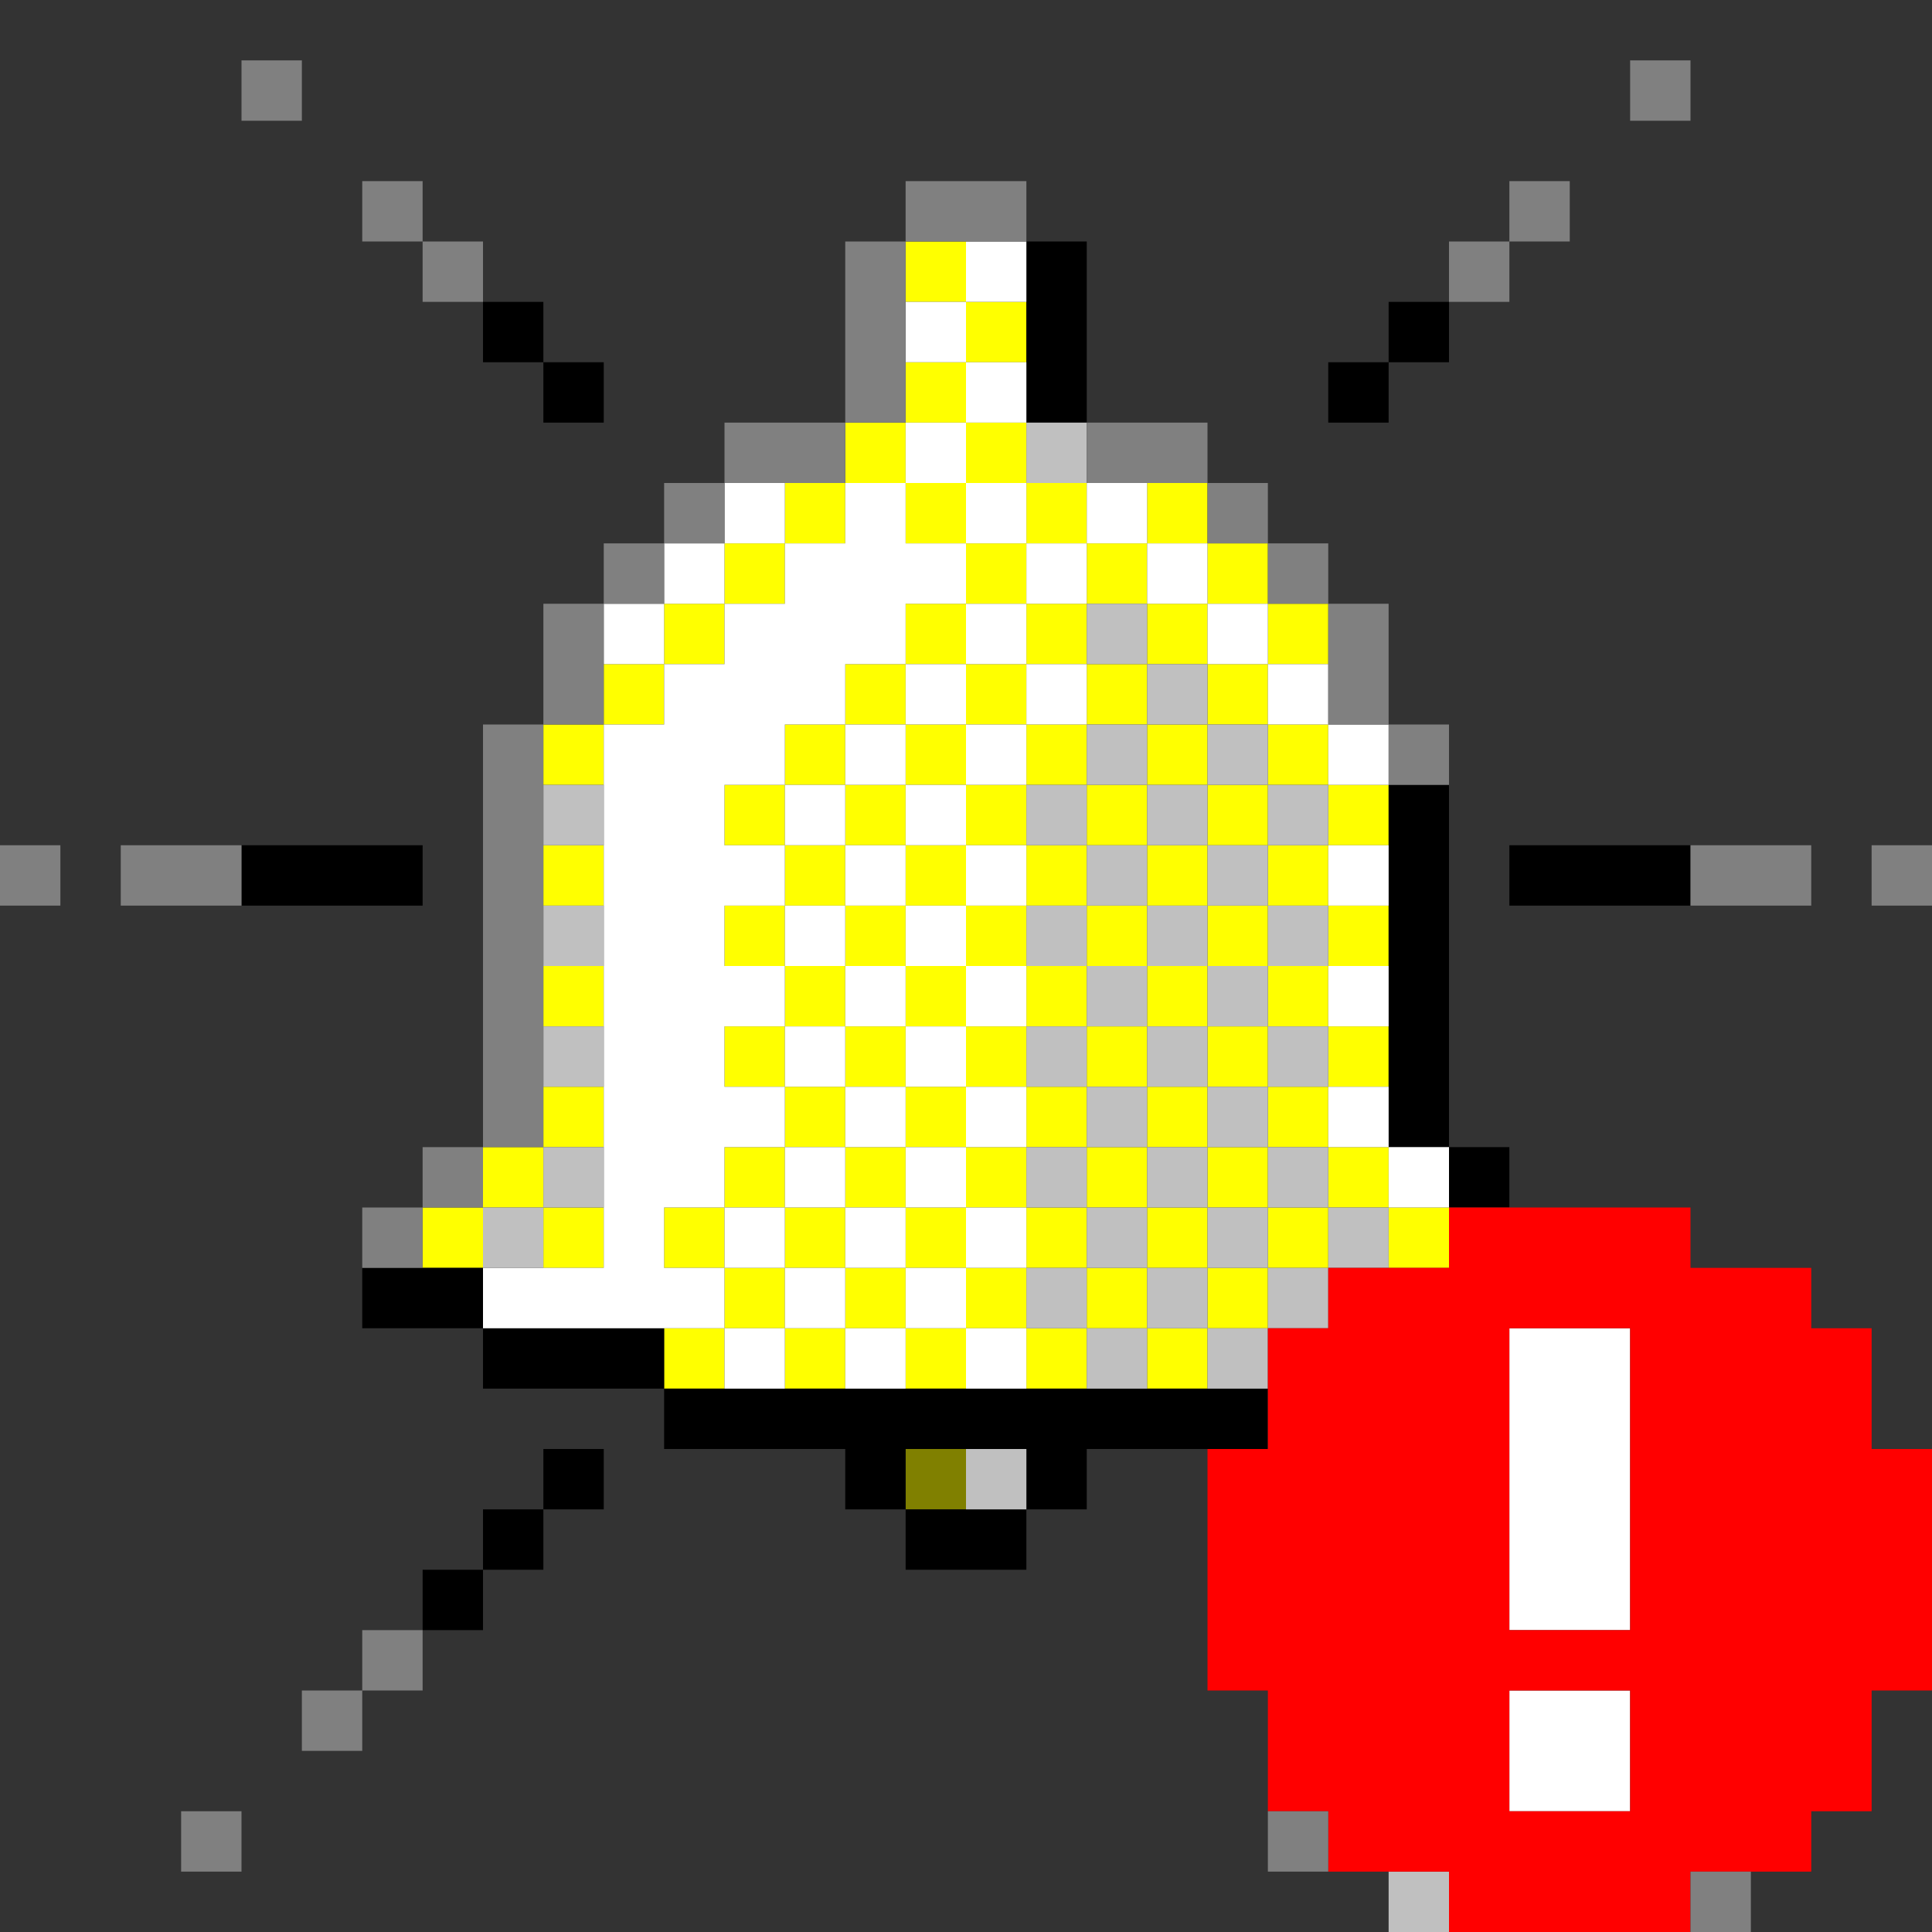 <?xml version="1.0" encoding="UTF-8" standalone="no"?>
<svg
   xmlns:dc="http://purl.org/dc/elements/1.1/"
   xmlns:cc="http://creativecommons.org/ns#"
   xmlns:rdf="http://www.w3.org/1999/02/22-rdf-syntax-ns#"
   xmlns:svg="http://www.w3.org/2000/svg"
   xmlns="http://www.w3.org/2000/svg"
   xmlns:sodipodi="http://sodipodi.sourceforge.net/DTD/sodipodi-0.dtd"
   xmlns:inkscape="http://www.inkscape.org/namespaces/inkscape"
   id="svg820"
   width="96px"
   version="1.1"
   height="96px"
   sodipodi:docname="chicago95_tmp_file.svg"
   inkscape:version="0.92.4 (5da689c313, 2019-01-14)">
  <rect width="100%" height="100%" fill="#333333" stroke="none"/>
  <sodipodi:namedview
     pagecolor="#ffffff"
     bordercolor="#666666"
     borderopacity="1"
     objecttolerance="10"
     gridtolerance="10"
     guidetolerance="10"
     inkscape:pageopacity="0"
     inkscape:pageshadow="2"
     inkscape:window-width="640"
     inkscape:window-height="480"
     id="namedview413"
     showgrid="false"
     inkscape:zoom="2.4583333"
     inkscape:cx="47.999994"
     inkscape:cy="47.999994"
     inkscape:window-x="0"
     inkscape:window-y="0"
     inkscape:window-maximized="0"
     inkscape:current-layer="svg820" />
  <defs
     id="defs2" />
  <path
     style="fill:#ffff00"
     d="M 45 12 L 45 15 L 48 15 L 48 12 L 45 12 z M 48 15 L 48 18 L 51 18 L 51 15 L 48 15 z M 48 18 L 45 18 L 45 21 L 48 21 L 48 18 z M 48 21 L 48 24 L 51 24 L 51 21 L 48 21 z M 51 24 L 51 27 L 54 27 L 54 24 L 51 24 z M 54 27 L 54 30 L 57 30 L 57 27 L 54 27 z M 57 27 L 60 27 L 60 24 L 57 24 L 57 27 z M 60 27 L 60 30 L 63 30 L 63 27 L 60 27 z M 63 30 L 63 33 L 66 33 L 66 30 L 63 30 z M 63 33 L 60 33 L 60 36 L 63 36 L 63 33 z M 63 36 L 63 39 L 66 39 L 66 36 L 63 36 z M 66 39 L 66 42 L 69 42 L 69 39 L 66 39 z M 66 42 L 63 42 L 63 45 L 66 45 L 66 42 z M 66 45 L 66 48 L 69 48 L 69 45 L 66 45 z M 66 48 L 63 48 L 63 51 L 66 51 L 66 48 z M 66 51 L 66 54 L 69 54 L 69 51 L 66 51 z M 66 54 L 63 54 L 63 57 L 66 57 L 66 54 z M 66 57 L 66 60 L 69 60 L 69 57 L 66 57 z M 69 60 L 69 63 L 72 63 L 72 60 L 69 60 z M 66 60 L 63 60 L 63 63 L 66 63 L 66 60 z M 63 63 L 60 63 L 60 66 L 63 66 L 63 63 z M 60 66 L 57 66 L 57 69 L 60 69 L 60 66 z M 57 66 L 57 63 L 54 63 L 54 66 L 57 66 z M 54 66 L 51 66 L 51 69 L 54 69 L 54 66 z M 51 66 L 51 63 L 48 63 L 48 66 L 51 66 z M 48 66 L 45 66 L 45 69 L 48 69 L 48 66 z M 45 66 L 45 63 L 42 63 L 42 66 L 45 66 z M 42 66 L 39 66 L 39 69 L 42 69 L 42 66 z M 39 66 L 39 63 L 36 63 L 36 66 L 39 66 z M 36 66 L 33 66 L 33 69 L 36 69 L 36 66 z M 36 63 L 36 60 L 33 60 L 33 63 L 36 63 z M 36 60 L 39 60 L 39 57 L 36 57 L 36 60 z M 39 57 L 42 57 L 42 54 L 39 54 L 39 57 z M 39 54 L 39 51 L 36 51 L 36 54 L 39 54 z M 39 51 L 42 51 L 42 48 L 39 48 L 39 51 z M 39 48 L 39 45 L 36 45 L 36 48 L 39 48 z M 39 45 L 42 45 L 42 42 L 39 42 L 39 45 z M 39 42 L 39 39 L 36 39 L 36 42 L 39 42 z M 39 39 L 42 39 L 42 36 L 39 36 L 39 39 z M 42 36 L 45 36 L 45 33 L 42 33 L 42 36 z M 45 33 L 48 33 L 48 30 L 45 30 L 45 33 z M 48 30 L 51 30 L 51 27 L 48 27 L 48 30 z M 48 27 L 48 24 L 45 24 L 45 27 L 48 27 z M 45 24 L 45 21 L 42 21 L 42 24 L 45 24 z M 42 24 L 39 24 L 39 27 L 42 27 L 42 24 z M 39 27 L 36 27 L 36 30 L 39 30 L 39 27 z M 36 30 L 33 30 L 33 33 L 36 33 L 36 30 z M 33 33 L 30 33 L 30 36 L 33 36 L 33 33 z M 30 36 L 27 36 L 27 39 L 30 39 L 30 36 z M 51 30 L 51 33 L 54 33 L 54 30 L 51 30 z M 54 33 L 54 36 L 57 36 L 57 33 L 54 33 z M 57 33 L 60 33 L 60 30 L 57 30 L 57 33 z M 57 36 L 57 39 L 60 39 L 60 36 L 57 36 z M 60 39 L 60 42 L 63 42 L 63 39 L 60 39 z M 60 42 L 57 42 L 57 45 L 60 45 L 60 42 z M 60 45 L 60 48 L 63 48 L 63 45 L 60 45 z M 60 48 L 57 48 L 57 51 L 60 51 L 60 48 z M 60 51 L 60 54 L 63 54 L 63 51 L 60 51 z M 60 54 L 57 54 L 57 57 L 60 57 L 60 54 z M 60 57 L 60 60 L 63 60 L 63 57 L 60 57 z M 60 60 L 57 60 L 57 63 L 60 63 L 60 60 z M 57 60 L 57 57 L 54 57 L 54 60 L 57 60 z M 54 60 L 51 60 L 51 63 L 54 63 L 54 60 z M 51 60 L 51 57 L 48 57 L 48 60 L 51 60 z M 48 60 L 45 60 L 45 63 L 48 63 L 48 60 z M 45 60 L 45 57 L 42 57 L 42 60 L 45 60 z M 42 60 L 39 60 L 39 63 L 42 63 L 42 60 z M 45 57 L 48 57 L 48 54 L 45 54 L 45 57 z M 45 54 L 45 51 L 42 51 L 42 54 L 45 54 z M 45 51 L 48 51 L 48 48 L 45 48 L 45 51 z M 45 48 L 45 45 L 42 45 L 42 48 L 45 48 z M 45 45 L 48 45 L 48 42 L 45 42 L 45 45 z M 45 42 L 45 39 L 42 39 L 42 42 L 45 42 z M 45 39 L 48 39 L 48 36 L 45 36 L 45 39 z M 48 36 L 51 36 L 51 33 L 48 33 L 48 36 z M 51 36 L 51 39 L 54 39 L 54 36 L 51 36 z M 54 39 L 54 42 L 57 42 L 57 39 L 54 39 z M 54 42 L 51 42 L 51 45 L 54 45 L 54 42 z M 54 45 L 54 48 L 57 48 L 57 45 L 54 45 z M 54 48 L 51 48 L 51 51 L 54 51 L 54 48 z M 54 51 L 54 54 L 57 54 L 57 51 L 54 51 z M 54 54 L 51 54 L 51 57 L 54 57 L 54 54 z M 51 54 L 51 51 L 48 51 L 48 54 L 51 54 z M 51 48 L 51 45 L 48 45 L 48 48 L 51 48 z M 51 42 L 51 39 L 48 39 L 48 42 L 51 42 z M 27 42 L 27 45 L 30 45 L 30 42 L 27 42 z M 27 48 L 27 51 L 30 51 L 30 48 L 27 48 z M 27 54 L 27 57 L 30 57 L 30 54 L 27 54 z M 27 57 L 24 57 L 24 60 L 27 60 L 27 57 z M 27 60 L 27 63 L 30 63 L 30 60 L 27 60 z M 24 60 L 21 60 L 21 63 L 24 63 L 24 60 z "
     id="rect566" />
  <path
     style="fill:#808000"
     d="M 45 72 L 45 75 L 48 75 L 48 72 L 45 72 z "
     id="rect634" />
  <path
     style="fill:#000000"
     d="M 51 12 L 51 15 L 51 18 L 51 21 L 54 21 L 54 18 L 54 15 L 54 12 L 51 12 z M 24 15 L 24 18 L 27 18 L 27 15 L 24 15 z M 27 18 L 27 21 L 30 21 L 30 18 L 27 18 z M 69 15 L 69 18 L 72 18 L 72 15 L 69 15 z M 69 18 L 66 18 L 66 21 L 69 21 L 69 18 z M 69 39 L 69 42 L 69 45 L 69 48 L 69 51 L 69 54 L 69 57 L 72 57 L 72 54 L 72 51 L 72 48 L 72 45 L 72 42 L 72 39 L 69 39 z M 72 57 L 72 60 L 75 60 L 75 57 L 72 57 z M 12 42 L 12 45 L 15 45 L 18 45 L 21 45 L 21 42 L 18 42 L 15 42 L 12 42 z M 75 42 L 75 45 L 78 45 L 81 45 L 84 45 L 84 42 L 81 42 L 78 42 L 75 42 z M 18 63 L 18 66 L 21 66 L 24 66 L 24 63 L 21 63 L 18 63 z M 24 66 L 24 69 L 27 69 L 30 69 L 33 69 L 33 66 L 30 66 L 27 66 L 24 66 z M 33 69 L 33 72 L 36 72 L 39 72 L 42 72 L 42 75 L 45 75 L 45 72 L 48 72 L 51 72 L 51 75 L 54 75 L 54 72 L 57 72 L 60 72 L 63 72 L 63 69 L 60 69 L 57 69 L 54 69 L 51 69 L 48 69 L 45 69 L 42 69 L 39 69 L 36 69 L 33 69 z M 51 75 L 48 75 L 45 75 L 45 78 L 48 78 L 51 78 L 51 75 z M 27 72 L 27 75 L 30 75 L 30 72 L 27 72 z M 27 75 L 24 75 L 24 78 L 27 78 L 27 75 z M 24 78 L 21 78 L 21 81 L 24 81 L 24 78 z "
     id="rect694" />
  <path
     style="fill:#ffffff"
     d="M 48 12 L 48 15 L 51 15 L 51 12 L 48 12 z M 48 15 L 45 15 L 45 18 L 48 18 L 48 15 z M 48 18 L 48 21 L 51 21 L 51 18 L 48 18 z M 48 21 L 45 21 L 45 24 L 48 24 L 48 21 z M 48 24 L 48 27 L 51 27 L 51 24 L 48 24 z M 51 27 L 51 30 L 54 30 L 54 27 L 51 27 z M 54 27 L 57 27 L 57 24 L 54 24 L 54 27 z M 57 27 L 57 30 L 60 30 L 60 27 L 57 27 z M 60 30 L 60 33 L 63 33 L 63 30 L 60 30 z M 63 33 L 63 36 L 66 36 L 66 33 L 63 33 z M 66 36 L 66 39 L 69 39 L 69 36 L 66 36 z M 51 30 L 48 30 L 48 33 L 51 33 L 51 30 z M 51 33 L 51 36 L 54 36 L 54 33 L 51 33 z M 51 36 L 48 36 L 48 39 L 51 39 L 51 36 z M 48 39 L 45 39 L 45 42 L 48 42 L 48 39 z M 48 42 L 48 45 L 51 45 L 51 42 L 48 42 z M 48 45 L 45 45 L 45 48 L 48 48 L 48 45 z M 48 48 L 48 51 L 51 51 L 51 48 L 48 48 z M 48 51 L 45 51 L 45 54 L 48 54 L 48 51 z M 48 54 L 48 57 L 51 57 L 51 54 L 48 54 z M 48 57 L 45 57 L 45 60 L 48 60 L 48 57 z M 48 60 L 48 63 L 51 63 L 51 60 L 48 60 z M 48 63 L 45 63 L 45 66 L 48 66 L 48 63 z M 48 66 L 48 69 L 51 69 L 51 66 L 48 66 z M 45 66 L 42 66 L 42 69 L 45 69 L 45 66 z M 42 66 L 42 63 L 39 63 L 39 66 L 42 66 z M 39 66 L 36 66 L 36 69 L 39 69 L 39 66 z M 36 66 L 36 63 L 33 63 L 33 60 L 36 60 L 36 57 L 39 57 L 39 54 L 36 54 L 36 51 L 39 51 L 39 48 L 36 48 L 36 45 L 39 45 L 39 42 L 36 42 L 36 39 L 39 39 L 39 36 L 42 36 L 42 33 L 45 33 L 45 30 L 48 30 L 48 27 L 45 27 L 45 24 L 42 24 L 42 27 L 39 27 L 39 30 L 36 30 L 36 33 L 33 33 L 33 36 L 30 36 L 30 39 L 30 42 L 30 45 L 30 48 L 30 51 L 30 54 L 30 57 L 30 60 L 30 63 L 27 63 L 24 63 L 24 66 L 27 66 L 30 66 L 33 66 L 36 66 z M 33 33 L 33 30 L 30 30 L 30 33 L 33 33 z M 33 30 L 36 30 L 36 27 L 33 27 L 33 30 z M 36 27 L 39 27 L 39 24 L 36 24 L 36 27 z M 45 33 L 45 36 L 48 36 L 48 33 L 45 33 z M 45 36 L 42 36 L 42 39 L 45 39 L 45 36 z M 42 39 L 39 39 L 39 42 L 42 42 L 42 39 z M 42 42 L 42 45 L 45 45 L 45 42 L 42 42 z M 42 45 L 39 45 L 39 48 L 42 48 L 42 45 z M 42 48 L 42 51 L 45 51 L 45 48 L 42 48 z M 42 51 L 39 51 L 39 54 L 42 54 L 42 51 z M 42 54 L 42 57 L 45 57 L 45 54 L 42 54 z M 42 57 L 39 57 L 39 60 L 42 60 L 42 57 z M 42 60 L 42 63 L 45 63 L 45 60 L 42 60 z M 39 60 L 36 60 L 36 63 L 39 63 L 39 60 z M 66 42 L 66 45 L 69 45 L 69 42 L 66 42 z M 66 48 L 66 51 L 69 51 L 69 48 L 66 48 z M 66 54 L 66 57 L 69 57 L 69 54 L 66 54 z M 69 57 L 69 60 L 72 60 L 72 57 L 69 57 z M 75 66 L 75 69 L 75 72 L 75 75 L 75 78 L 75 81 L 78 81 L 81 81 L 81 78 L 81 75 L 81 72 L 81 69 L 81 66 L 78 66 L 75 66 z M 75 84 L 75 87 L 75 90 L 78 90 L 81 90 L 81 87 L 81 84 L 78 84 L 75 84 z "
     id="rect778" />
  <path
     style="fill:#c0c0c0"
     d="M 51 21 L 51 24 L 54 24 L 54 21 L 51 21 z M 54 30 L 54 33 L 57 33 L 57 30 L 54 30 z M 57 33 L 57 36 L 60 36 L 60 33 L 57 33 z M 60 36 L 60 39 L 63 39 L 63 36 L 60 36 z M 63 39 L 63 42 L 66 42 L 66 39 L 63 39 z M 63 42 L 60 42 L 60 45 L 63 45 L 63 42 z M 63 45 L 63 48 L 66 48 L 66 45 L 63 45 z M 63 48 L 60 48 L 60 51 L 63 51 L 63 48 z M 63 51 L 63 54 L 66 54 L 66 51 L 63 51 z M 63 54 L 60 54 L 60 57 L 63 57 L 63 54 z M 63 57 L 63 60 L 66 60 L 66 57 L 63 57 z M 66 60 L 66 63 L 69 63 L 69 60 L 66 60 z M 66 63 L 63 63 L 63 66 L 66 66 L 66 63 z M 63 66 L 60 66 L 60 69 L 63 69 L 63 66 z M 60 66 L 60 63 L 57 63 L 57 66 L 60 66 z M 57 66 L 54 66 L 54 69 L 57 69 L 57 66 z M 54 66 L 54 63 L 51 63 L 51 66 L 54 66 z M 54 63 L 57 63 L 57 60 L 54 60 L 54 63 z M 54 60 L 54 57 L 51 57 L 51 60 L 54 60 z M 54 57 L 57 57 L 57 54 L 54 54 L 54 57 z M 54 54 L 54 51 L 51 51 L 51 54 L 54 54 z M 54 51 L 57 51 L 57 48 L 54 48 L 54 51 z M 54 48 L 54 45 L 51 45 L 51 48 L 54 48 z M 54 45 L 57 45 L 57 42 L 54 42 L 54 45 z M 54 42 L 54 39 L 51 39 L 51 42 L 54 42 z M 54 39 L 57 39 L 57 36 L 54 36 L 54 39 z M 57 39 L 57 42 L 60 42 L 60 39 L 57 39 z M 57 45 L 57 48 L 60 48 L 60 45 L 57 45 z M 57 51 L 57 54 L 60 54 L 60 51 L 57 51 z M 57 57 L 57 60 L 60 60 L 60 57 L 57 57 z M 60 60 L 60 63 L 63 63 L 63 60 L 60 60 z M 27 39 L 27 42 L 30 42 L 30 39 L 27 39 z M 27 45 L 27 48 L 30 48 L 30 45 L 27 45 z M 27 51 L 27 54 L 30 54 L 30 51 L 27 51 z M 27 57 L 27 60 L 30 60 L 30 57 L 27 57 z M 27 60 L 24 60 L 24 63 L 27 63 L 27 60 z M 48 72 L 48 75 L 51 75 L 51 72 L 48 72 z M 69 93 L 69 96 L 72 96 L 72 93 L 69 93 z "
     id="rect808" />
  <path
     style="fill:#ff0000"
     d="M 72 60 L 72 63 L 69 63 L 66 63 L 66 66 L 63 66 L 63 69 L 63 72 L 60 72 L 60 75 L 60 78 L 60 81 L 60 84 L 63 84 L 63 87 L 63 90 L 66 90 L 66 93 L 69 93 L 72 93 L 72 96 L 75 96 L 78 96 L 81 96 L 84 96 L 84 93 L 87 93 L 90 93 L 90 90 L 93 90 L 93 87 L 93 84 L 96 84 L 96 81 L 96 78 L 96 75 L 96 72 L 93 72 L 93 69 L 93 66 L 90 66 L 90 63 L 87 63 L 84 63 L 84 60 L 81 60 L 78 60 L 75 60 L 72 60 z M 75 66 L 78 66 L 81 66 L 81 69 L 81 72 L 81 75 L 81 78 L 81 81 L 78 81 L 75 81 L 75 78 L 75 75 L 75 72 L 75 69 L 75 66 z M 75 84 L 78 84 L 81 84 L 81 87 L 81 90 L 78 90 L 75 90 L 75 87 L 75 84 z "
     id="rect816" />
  <path
     style="fill:#808080"
     d="M 12 3 L 12 6 L 15 6 L 15 3 L 12 3 z M 81 3 L 81 6 L 84 6 L 84 3 L 81 3 z M 18 9 L 18 12 L 21 12 L 21 9 L 18 9 z M 21 12 L 21 15 L 24 15 L 24 12 L 21 12 z M 45 9 L 45 12 L 48 12 L 51 12 L 51 9 L 48 9 L 45 9 z M 45 12 L 42 12 L 42 15 L 42 18 L 42 21 L 45 21 L 45 18 L 45 15 L 45 12 z M 42 21 L 39 21 L 36 21 L 36 24 L 39 24 L 42 24 L 42 21 z M 36 24 L 33 24 L 33 27 L 36 27 L 36 24 z M 33 27 L 30 27 L 30 30 L 33 30 L 33 27 z M 30 30 L 27 30 L 27 33 L 27 36 L 30 36 L 30 33 L 30 30 z M 27 36 L 24 36 L 24 39 L 24 42 L 24 45 L 24 48 L 24 51 L 24 54 L 24 57 L 27 57 L 27 54 L 27 51 L 27 48 L 27 45 L 27 42 L 27 39 L 27 36 z M 24 57 L 21 57 L 21 60 L 24 60 L 24 57 z M 21 60 L 18 60 L 18 63 L 21 63 L 21 60 z M 75 9 L 75 12 L 78 12 L 78 9 L 75 9 z M 75 12 L 72 12 L 72 15 L 75 15 L 75 12 z M 54 21 L 54 24 L 57 24 L 60 24 L 60 21 L 57 21 L 54 21 z M 60 24 L 60 27 L 63 27 L 63 24 L 60 24 z M 63 27 L 63 30 L 66 30 L 66 27 L 63 27 z M 66 30 L 66 33 L 66 36 L 69 36 L 69 33 L 69 30 L 66 30 z M 69 36 L 69 39 L 72 39 L 72 36 L 69 36 z M 0 42 L 0 45 L 3 45 L 3 42 L 0 42 z M 6 42 L 6 45 L 9 45 L 12 45 L 12 42 L 9 42 L 6 42 z M 84 42 L 84 45 L 87 45 L 90 45 L 90 42 L 87 42 L 84 42 z M 93 42 L 93 45 L 96 45 L 96 42 L 93 42 z M 18 81 L 18 84 L 21 84 L 21 81 L 18 81 z M 18 84 L 15 84 L 15 87 L 18 87 L 18 84 z M 9 90 L 9 93 L 12 93 L 12 90 L 9 90 z M 63 90 L 63 93 L 66 93 L 66 90 L 63 90 z M 84 93 L 84 96 L 87 96 L 87 93 L 84 93 z "
     id="rect818" />
</svg>

